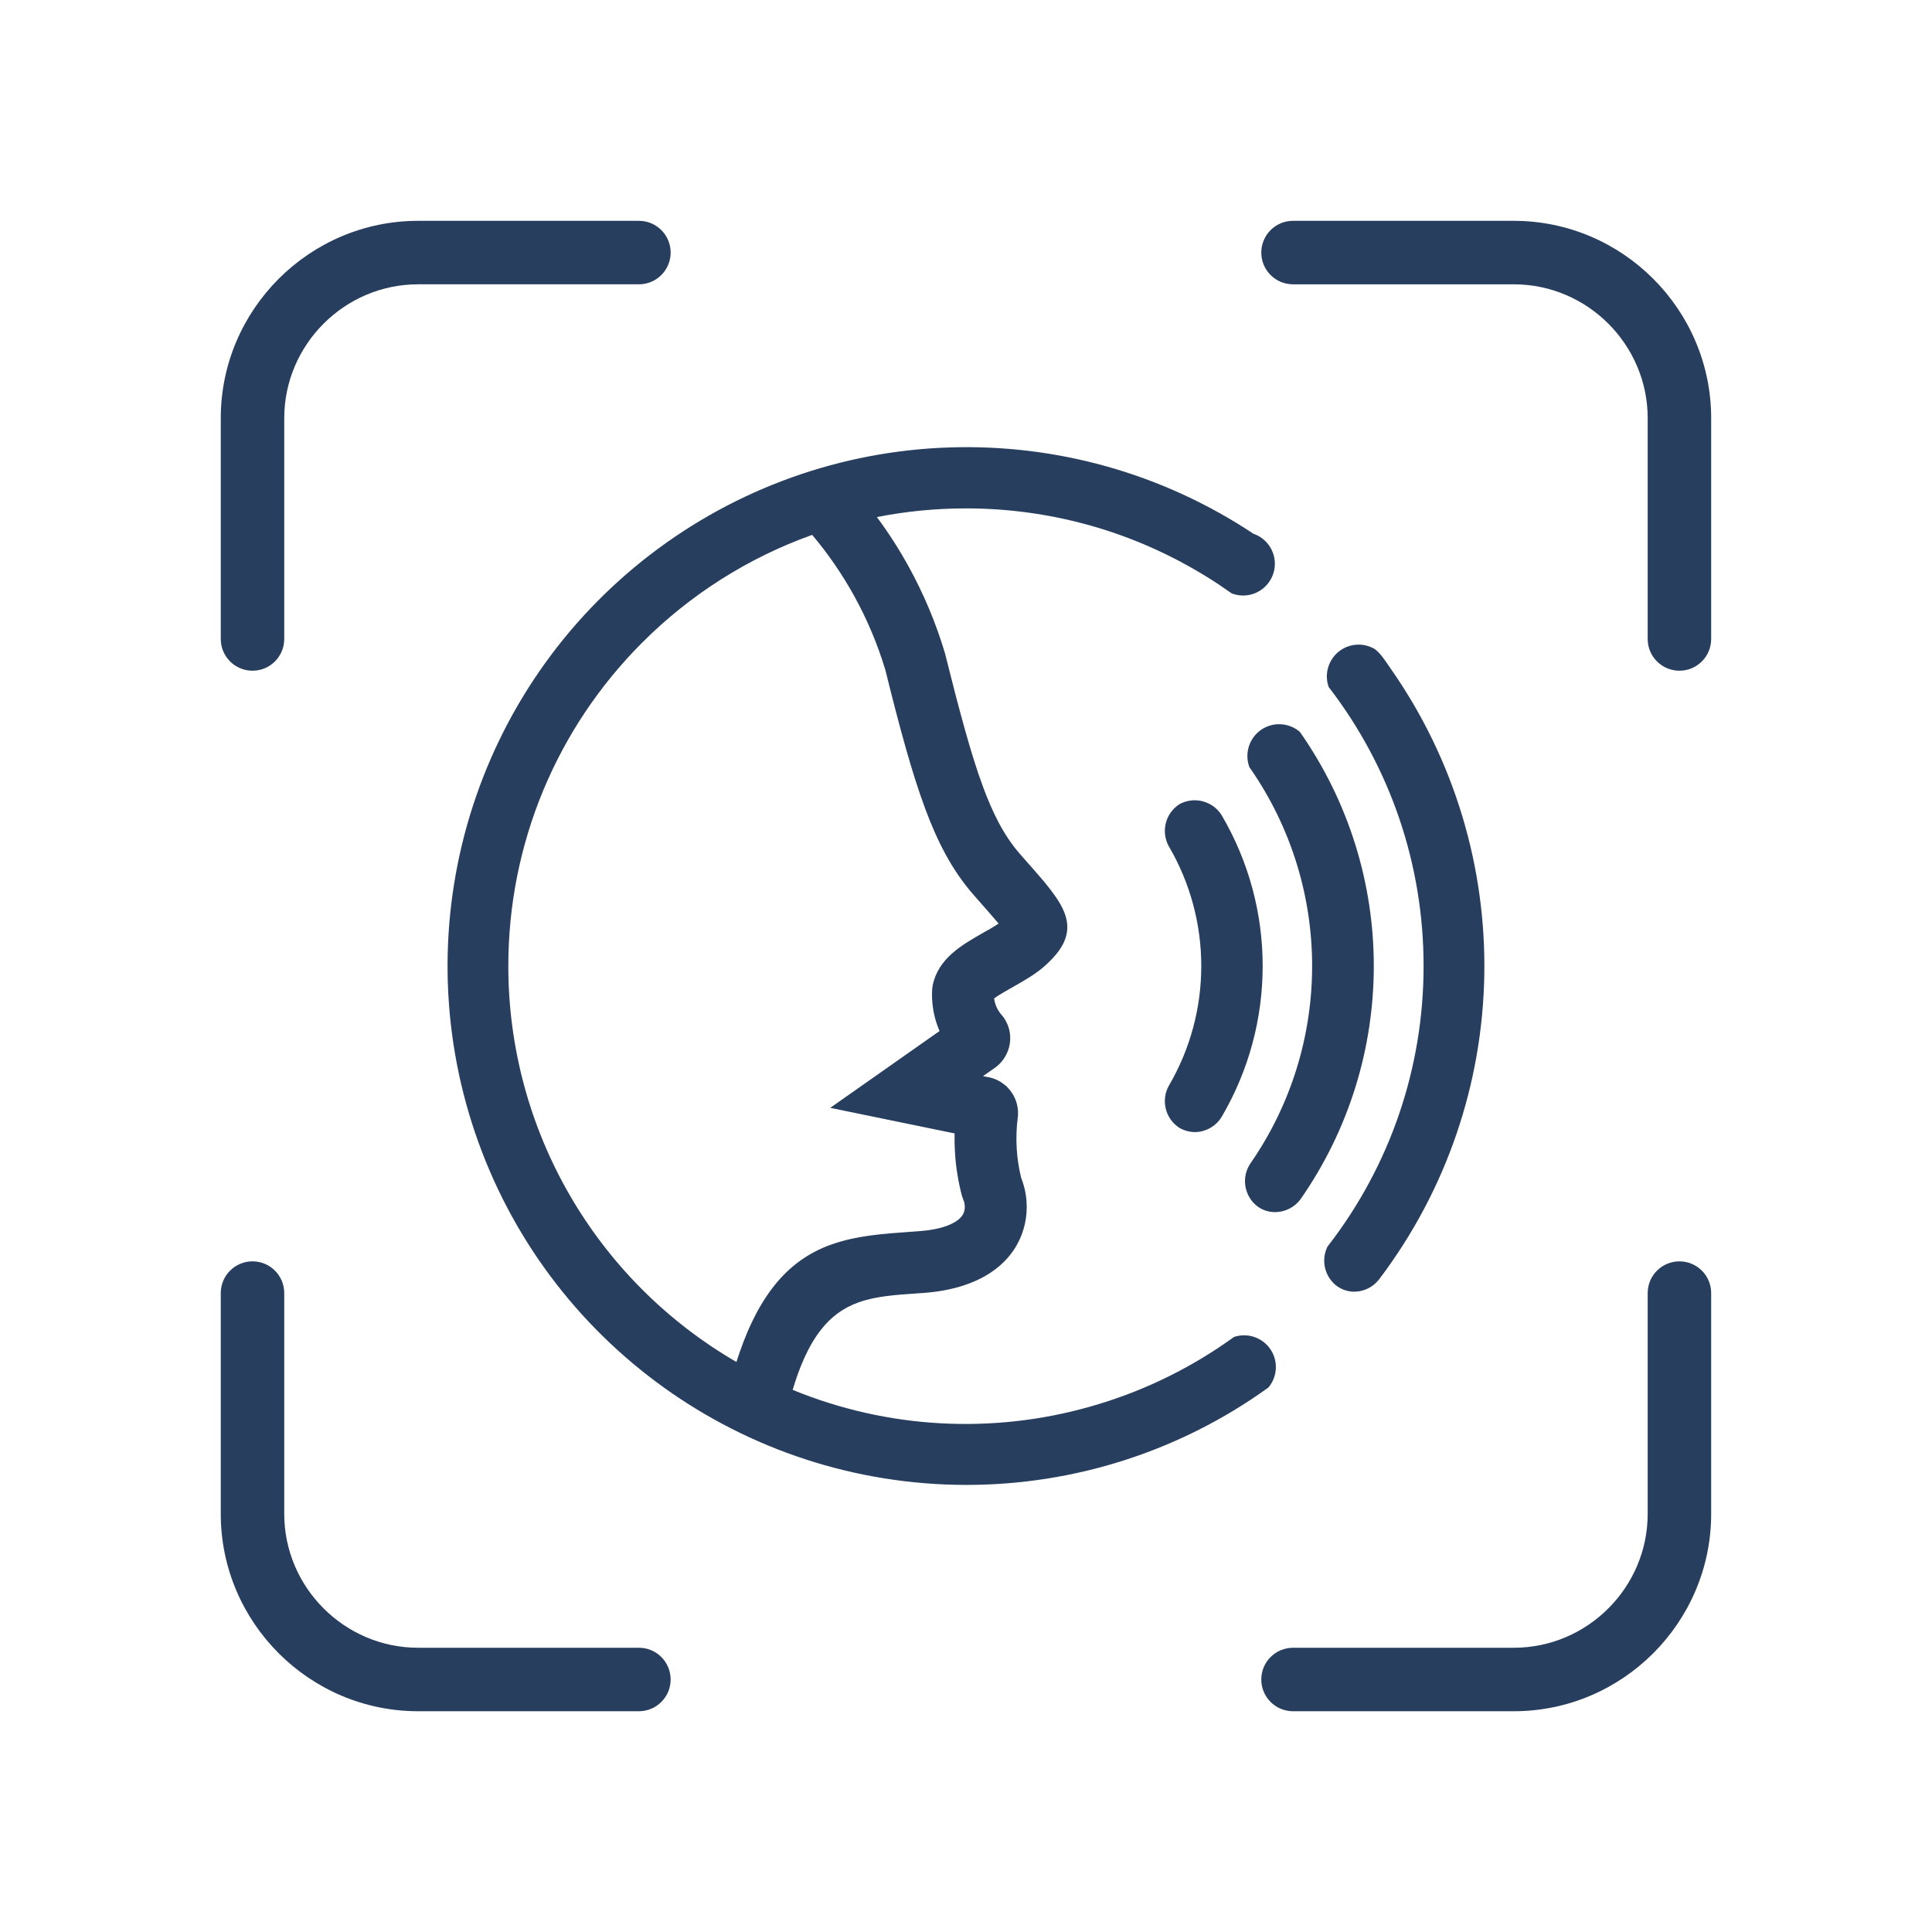 <?xml version="1.0" encoding="UTF-8"?>
<!-- Creator: CorelDRAW 2020 (64-Bit) -->
<svg xmlns="http://www.w3.org/2000/svg" xmlns:xlink="http://www.w3.org/1999/xlink" xmlns:xodm="http://www.corel.com/coreldraw/odm/2003" xml:space="preserve" width="350mm" height="350mm" version="1.1" style="shape-rendering:geometricPrecision; text-rendering:geometricPrecision; image-rendering:optimizeQuality; fill-rule:evenodd; clip-rule:evenodd" viewBox="0 0 35000 35000">
 <defs>
  <style type="text/css">
   <![CDATA[
    .fil0 {fill:#273E5E}
   ]]>
  </style>
 </defs>
 <g id="图层_x0020_1">
  <g id="_3028169018512">
   <path class="fil0" d="M14360.18 25178.82c1712.37,703.15 3613.1,809.16 5394.07,301.8 7.61,-2.16 15.24,-4.21 22.84,-6.4 49.32,-14.2 98.51,-28.9 147.59,-43.9 863.15,-263.82 1677.82,-668.44 2410.47,-1195.45l22.31 -16.05 26.47 -7.39c233.01,-65.11 482.84,23.28 623.18,220.45 147.04,206.6 141.36,485.3 -13.95,685.75l-13.81 17.82 -18.31 13.14c-1592.44,1143.2 -3505.21,1755.14 -5465.3,1751.99 -4024.56,-6.46 -7599.53,-2572.2 -8890.78,-6384.43 -630.01,-1860.05 -661.84,-3868.2 -91.16,-5747.19 571.1,-1880.38 1712.93,-3529.59 3272.13,-4725.96 1559.15,-1196.33 3447.6,-1872.33 5411.63,-1937.26 963.13,-31.85 1927.49,84.49 2855.23,345.23 943.18,265.08 1838.68,676.7 2654.77,1218.56 224.07,77.19 378.86,284.72 387.33,523.28 8.75,246.49 -141.68,472.09 -372.56,558.81 -124.45,46.75 -261.11,48.92 -386.95,6.25l-21.49 -7.29 -18.49 -13.13c-61.12,-43.43 -122.99,-85.81 -185.26,-127.57l-18.73 -12.56 -2.03 -2.45c-90.71,-60.08 -182.61,-118.36 -275.6,-174.85 -26.13,-15.87 -52.45,-31.43 -78.74,-47.06 -10.26,-6.1 -20.55,-12.17 -30.83,-18.24 -1277.39,-753.28 -2722.26,-1144.68 -4205,-1144.68 -541.79,0 -1082.36,52.28 -1613.57,157.13 209.07,282.21 399.49,578.11 569.52,885.49 276.31,499.5 498.52,1028.04 662.14,1574.91l1.01 3.38 5.62 22.47c116.45,465.28 234.65,930.96 364.74,1392.64 96.55,342.7 200,686.78 324.48,1020.48 159.98,428.83 355.78,850.25 659.11,1197.85 42.71,48.93 85.57,97.74 128.44,146.54 178.96,203.75 374.59,417.67 527.92,641.08 114.46,166.77 214.04,358.21 206.48,566.13 -9.9,271.82 -199.02,490.44 -389.92,664.82 -171.51,156.67 -377.38,273.62 -578.18,388.12 -65.79,37.51 -270.53,148.95 -357.75,217.11 4.98,38.36 13.95,76.18 26.79,112.76 23.44,66.81 59.44,128.68 106.32,181.8l1.91 2.17 34 41.56 3.26 4.64c55.1,78.42 93.18,167.9 110.05,262.32 16.83,94.17 12.12,191 -12.42,283.39 -24.59,92.57 -69.58,178.5 -130.83,252.07 -42.66,51.24 -92.92,95.76 -148.92,131.91l-191.32 134.47 60.33 12.41c64.93,8.82 128.39,26.99 187.93,54.41 57.66,26.54 110.82,61.74 158.28,103.59l6.72 0 46.02 50.02c59.13,64.26 105.3,139.56 135.37,221.55 29.98,81.74 43.09,168.86 39.52,255.81l-0.15 3.54 -3.77 43.41 -0.44 3.32c-24.74,188.95 -30.63,380.29 -18.75,570.46 11.03,176.47 37.72,351.83 80.03,523.5 54.02,135.24 86.99,280.92 97.37,426.04 19.82,276.91 -40.28,553.8 -178.27,795.21 -169.4,296.34 -433.91,506.19 -742.72,644.53 -300.19,134.49 -632.97,198.12 -959.67,220.91l-131.67 9.18c-340.68,23.77 -709.36,45.01 -1032.87,161.23 -279.88,100.54 -496.96,263.23 -680.05,497.29 -240.53,307.5 -398.99,708.06 -511.12,1087.13zm7000.77 -4750.15c-248.55,-163.66 -331.12,-491.48 -189.86,-753.39l1.29 -2.39 1.37 -2.34c784.63,-1340.24 784.64,-2999.69 0,-4339.93l-1.37 -2.34 -1.29 -2.39c-141.26,-261.91 -58.69,-589.73 189.86,-753.39l6 -3.95 6.33 -3.38c263.36,-140.36 591.5,-55.13 753.5,195.43l1.79 2.77 1.67 2.84c992.24,1687.89 992.25,3780.85 0,5468.74l-1.05 1.79 -1.1 1.77c-102.04,163.37 -279.14,264.86 -471.69,270.24l-2.39 0.07 -2.37 -0.01c-98.88,-0.27 -196.03,-25.98 -282,-74.82l-4.44 -2.52 -4.25 -2.8zm2200 -7151.72c1768.78,2538 1768.78,5909.27 0,8447.27l-1.54 2.22 -1.62 2.16c-107.32,143.11 -275.09,227.62 -453.84,230.07 -114.68,1.56 -227.38,-33.56 -320.19,-101.11l-2.61 -1.94c-237.29,-180.49 -297.27,-512.89 -138.08,-764.95l1.83 -2.89 1.96 -2.82c1498.2,-2154.73 1498.21,-5014.02 0,-7168.75l-12.72 -18.28 -7.04 -21.12c-80.22,-240.36 8.08,-507.7 215.6,-653.09 208.29,-145.92 488.13,-137.58 687.41,20.41l17.83 14.14 13.01 18.68zm1630.86 -1166.77c2333.33,3331.33 2263.37,7806.05 -209.92,11068.82l-1.86 2.4c-106.1,134.41 -266.63,215.34 -438.03,218.66 -124.45,2.42 -246.67,-40.31 -343.66,-118.11l-2.28 -1.88c-198.38,-165.45 -262.23,-444.21 -155.57,-679.18l7.47 -16.48 11.09 -14.32c1127.05,-1456 1730.71,-3228.34 1730.71,-5069.5 0,-1825.82 -593.74,-3584.15 -1703.52,-5034.04l-17.4 -22.73 -8.12 -27.43c-67.69,-228.55 14.03,-477.48 204.07,-621.52 182.26,-138.15 426.55,-153.81 623,-46.52 108.44,59.24 230.97,257.55 304.02,361.83zm-10478.33 -2420.19c-1157.34,412.85 -2209.4,1080.93 -3078.4,1950.43 -1558.84,1559.72 -2426.42,3654.66 -2426.42,5860.17 0,2969.34 1580.87,5691.62 4132.5,7173.04 156.68,-493.7 373.76,-996.88 696.75,-1397.25 272.01,-337.18 598.63,-575.76 1005.6,-724.55 464.89,-169.97 975.09,-202.54 1464.88,-237.56l128.5 -9.18c191.03,-13.65 405.52,-45.8 581.71,-124.72 84.77,-37.99 178.24,-95.94 225.67,-178.91 27.48,-48.08 37.34,-103.96 33.41,-158.84 -2.33,-32.53 -9.03,-68.56 -22.44,-98.48l-2.68 -5.98 -26.47 -75.67 -1.6 -6.13c-66.16,-253.82 -108.03,-513.77 -124.39,-775.58 -7.24,-115.76 -9.4,-231.82 -6.59,-347.77l-2252.73 -463.35 1979.69 -1391.39c-15.3,-35.48 -29.36,-71.49 -42.15,-107.95 -71.21,-202.86 -102.65,-418.47 -92.37,-633.22l0.28 -5.92 9.45 -75.67 1.29 -6.18c101.33,-485.42 518.78,-725.72 916.41,-952.43 83.87,-47.81 188.18,-104.26 277.34,-165.58 -16.34,-19.29 -32.31,-37.41 -43.85,-51.02 -94.71,-111.62 -192.11,-221.39 -288.71,-331.37 -43.08,-49.05 -86.16,-98.11 -129.09,-147.3 -397.86,-455.91 -655.08,-980.85 -865.22,-1544.14 -133.03,-356.59 -245.48,-722.27 -349.59,-1088.23 -134.37,-472.28 -255.56,-948.95 -373.25,-1425.64 -140.63,-468.86 -331.4,-922.02 -568.33,-1350.35 -216.54,-391.45 -470.83,-761.4 -759.2,-1103.28z"></path>
   <path class="fil0" d="M5149.4 11575.59c0,317.56 -257.44,575 -575,575 -317.56,0 -575,-257.44 -575,-575l0 -3999.99c0,-983.71 402.02,-1877.6 1049.71,-2525.29 647.68,-647.68 1541.57,-1049.71 2525.29,-1049.71l3999.99 0c317.56,0 575,257.44 575,575 0,317.56 -257.44,575 -575,575l-3999.99 0c-666.28,0 -1272.42,273 -1712.21,712.79 -439.79,439.79 -712.79,1045.93 -712.79,1712.21l0 3999.99zm18274.99 -6424.99c-317.56,0 -575,-257.44 -575,-575 0,-317.56 257.44,-575 575,-575l4000.01 0c983.72,0 1877.61,402.03 2525.29,1049.71 647.68,647.68 1049.71,1541.57 1049.71,2525.29l0 3999.99c0,317.56 -257.44,575 -575,575 -317.56,0 -575,-257.44 -575,-575l0 -3999.99c0,-666.28 -273,-1272.42 -712.79,-1712.21 -439.8,-439.8 -1045.93,-712.79 -1712.21,-712.79l-4000.01 0zm6425.01 18274.99c0,-317.56 257.44,-575 575,-575 317.56,0 575,257.44 575,575l0 4000.01c0,983.72 -402.03,1877.61 -1049.71,2525.29 -647.68,647.68 -1541.57,1049.71 -2525.29,1049.71l-4000.01 0c-317.56,0 -575,-257.44 -575,-575 0,-317.56 257.44,-575 575,-575l4000.01 0c666.28,0 1272.41,-272.99 1712.21,-712.79 439.8,-439.8 712.79,-1045.93 712.79,-1712.21l0 -4000.01zm-18275.01 6425.01c317.56,0 575,257.44 575,575 0,317.56 -257.44,575 -575,575l-3999.99 0c-983.71,0 -1877.6,-402.02 -2525.29,-1049.71 -647.68,-647.68 -1049.71,-1541.57 -1049.71,-2525.29l0 -4000.01c0,-317.56 257.44,-575 575,-575 317.56,0 575,257.44 575,575l0 4000.01c0,666.28 272.99,1272.41 712.79,1712.21 439.8,439.8 1045.94,712.79 1712.21,712.79l3999.99 0z"></path>
  </g>
 </g>
</svg>

